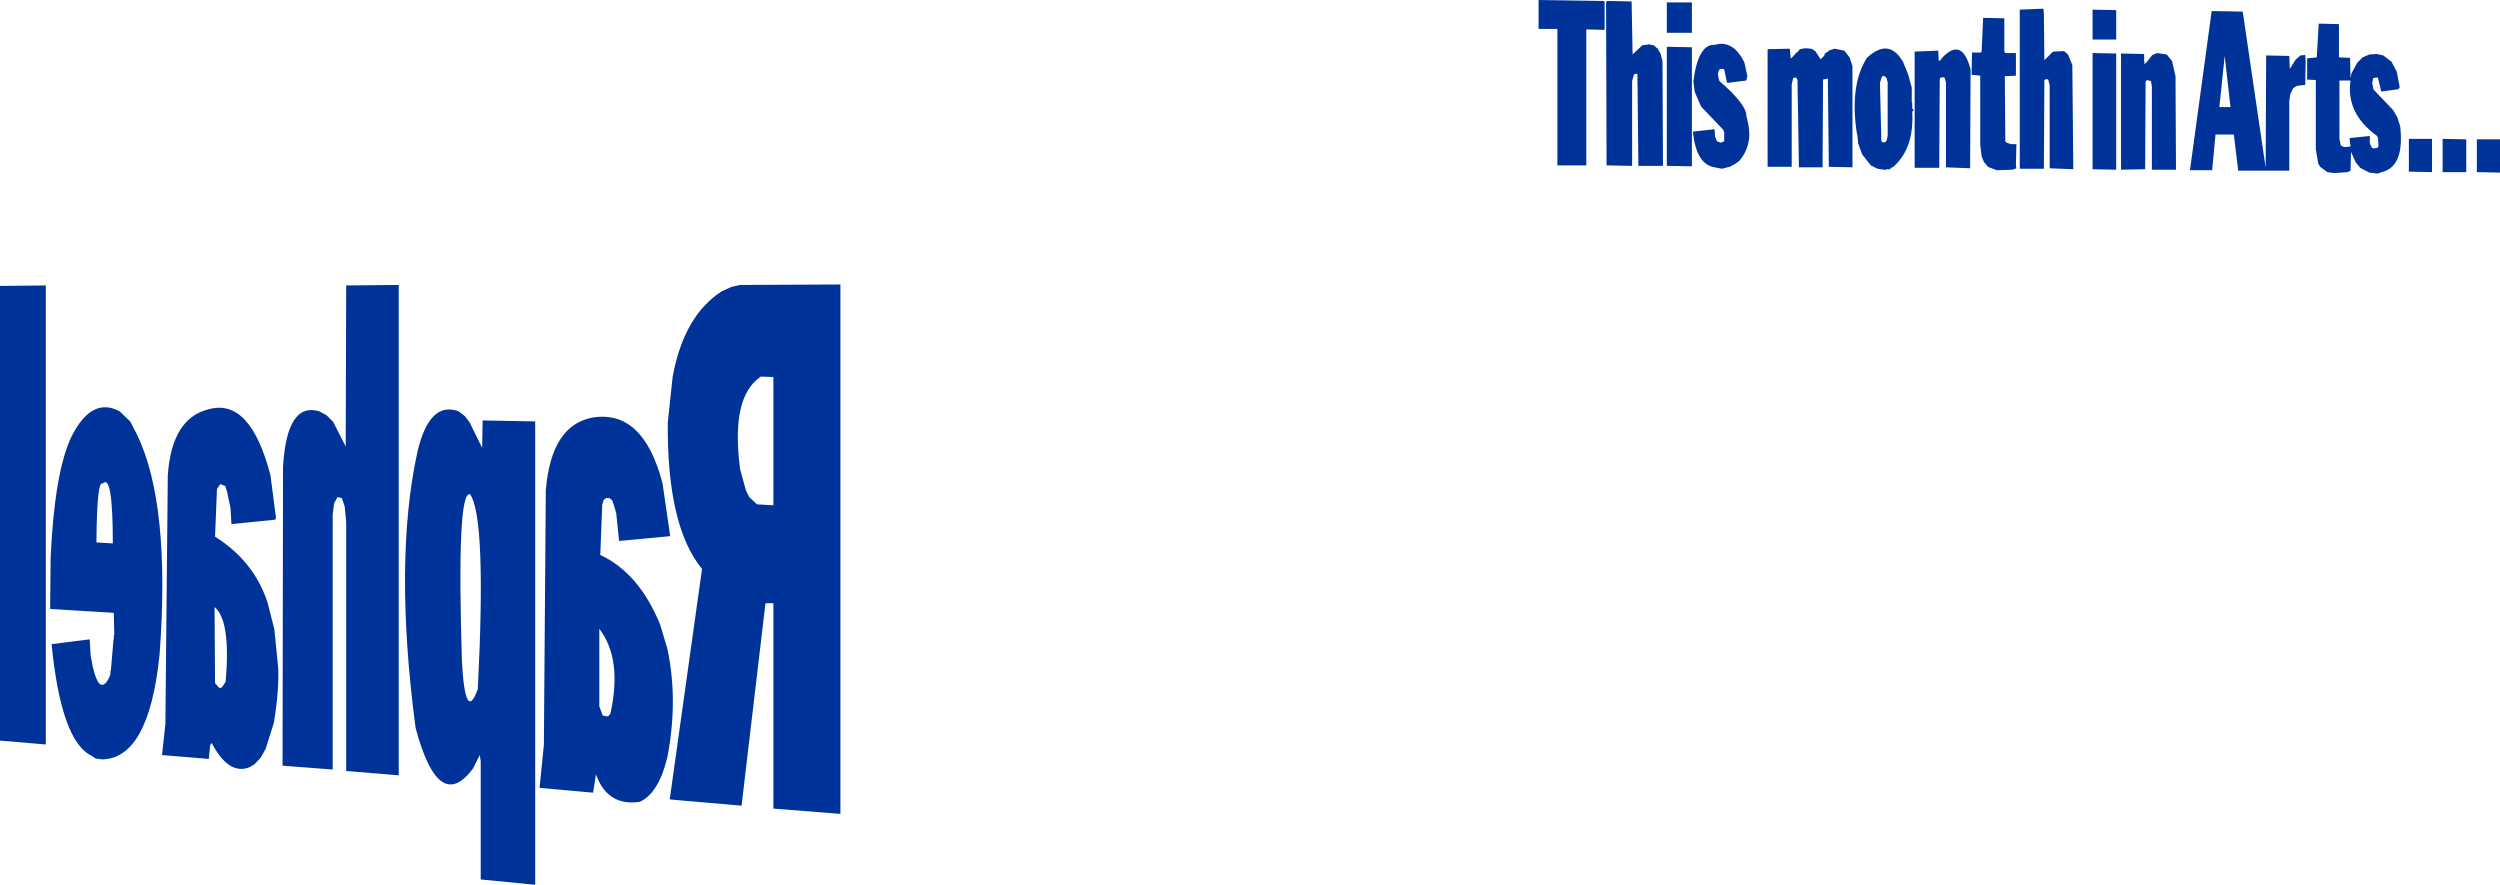 <?xml version="1.0" encoding="UTF-8" standalone="no"?>
<svg xmlns:xlink="http://www.w3.org/1999/xlink" height="91.75px" width="259.25px" xmlns="http://www.w3.org/2000/svg">
  <g transform="matrix(1.0, 0.0, 0.0, 1.0, -517.55, -269.2)">
    <path d="M750.1 270.4 L750.15 270.6 752.5 286.6 752.55 274.95 754.95 275.0 755.0 276.35 755.6 275.4 756.1 274.95 756.6 274.9 756.65 275.55 756.6 278.0 755.75 278.1 755.35 278.35 755.05 278.95 754.95 279.7 754.95 286.9 749.65 286.9 749.2 283.15 747.3 283.15 746.95 286.85 744.65 286.85 746.9 270.35 750.1 270.4 M760.1 271.7 L760.1 275.15 761.25 275.2 761.3 277.3 761.4 276.8 762.0 275.7 762.55 275.15 763.25 274.85 764.05 274.8 764.7 274.95 765.55 275.6 766.1 276.65 766.4 278.25 766.25 278.45 764.5 278.7 764.45 278.55 764.15 277.3 764.1 277.25 763.9 277.25 763.65 277.3 763.55 277.8 763.65 278.35 763.7 278.5 765.7 280.6 766.15 281.35 766.45 282.3 Q766.9 286.35 764.7 287.0 L764.1 287.2 763.25 287.1 762.3 286.6 761.85 286.05 761.35 284.95 761.3 286.9 761.0 287.05 759.6 287.15 758.9 287.05 758.15 286.5 757.95 286.15 757.7 284.7 757.7 277.5 756.8 277.45 756.8 275.25 757.8 275.15 758.0 271.65 760.1 271.7 M737.0 270.25 L737.0 273.3 734.55 273.3 734.55 270.2 737.0 270.25 M729.5 270.6 L729.55 275.45 730.45 274.55 731.6 274.5 732.0 274.85 732.45 275.95 732.55 286.75 730.1 286.65 730.1 278.05 729.95 277.45 729.75 277.4 729.55 277.5 729.5 286.7 727.0 286.7 727.0 270.2 729.45 270.1 729.5 270.6 M741.25 274.7 L742.25 274.85 742.8 275.55 743.15 277.1 743.2 286.8 740.7 286.8 740.7 278.2 740.6 277.6 740.15 277.5 740.15 277.55 740.05 277.65 740.0 286.75 737.5 286.8 737.5 274.75 739.9 274.8 739.9 275.55 739.95 275.85 740.2 275.6 740.75 274.9 741.25 274.7 M747.7 280.3 L748.85 280.3 748.25 275.0 747.7 280.3 M737.0 274.75 L737.0 286.8 734.55 286.75 734.55 274.7 737.0 274.75 M760.15 277.55 L760.15 283.6 760.3 284.3 760.65 284.45 761.3 284.4 761.2 283.55 761.35 283.5 763.3 283.3 763.3 284.05 763.5 284.5 763.7 284.6 764.15 284.5 764.2 284.3 764.15 283.5 764.05 283.3 Q760.8 280.95 761.3 277.55 L760.15 277.55 M767.35 283.6 L769.75 283.6 769.75 287.05 767.35 287.0 767.35 283.6 M773.3 283.65 L773.3 287.05 770.85 287.05 770.85 283.6 773.3 283.65 M776.8 283.65 L776.8 287.1 774.4 287.05 774.4 283.65 776.8 283.65 M686.75 269.35 L686.85 274.85 687.85 273.9 688.55 273.8 689.05 273.9 689.45 274.25 689.75 274.75 689.95 275.55 690.0 286.4 687.45 286.4 687.35 276.9 687.3 276.85 687.25 276.85 687.0 276.9 686.8 277.6 686.8 286.4 684.15 286.35 684.1 269.5 684.15 269.3 686.75 269.35 M677.1 269.2 L683.8 269.3 683.95 269.35 683.95 272.3 682.05 272.25 682.05 286.35 679.05 286.35 679.05 272.2 677.1 272.2 677.1 269.2 M725.4 271.1 L725.4 274.55 725.5 274.7 726.6 274.7 726.6 277.05 725.45 277.1 725.5 283.85 725.65 284.0 726.1 284.15 726.65 284.15 726.6 286.4 726.65 286.65 726.25 286.8 724.6 286.85 723.7 286.5 723.25 285.95 723.25 285.9 723.05 285.45 722.9 284.2 722.9 277.05 722.0 276.95 722.05 274.65 723.0 274.65 723.05 274.45 723.2 271.05 725.4 271.1 M693.0 269.45 L693.0 272.6 690.4 272.6 690.4 269.45 693.0 269.45 M698.75 277.1 L698.65 277.55 696.65 277.8 696.35 276.4 696.3 276.35 695.9 276.35 695.75 276.6 695.75 276.65 695.7 276.85 695.7 277.0 695.75 277.1 695.75 277.25 695.85 277.6 Q698.75 280.1 698.65 281.3 L698.7 281.35 698.7 281.45 698.75 281.6 698.75 281.7 698.8 281.85 Q699.35 284.2 697.9 285.9 L697.4 286.25 697.35 286.25 697.3 286.3 697.1 286.4 696.95 286.5 696.9 286.5 696.1 286.7 695.35 286.55 Q693.45 286.25 693.1 282.85 L695.35 282.6 695.4 283.35 695.6 283.85 696.0 284.0 696.35 283.85 696.35 282.9 696.3 282.85 696.3 282.75 696.2 282.6 693.95 280.25 693.3 278.75 693.15 277.65 Q693.65 273.75 695.35 273.85 697.3 273.3 698.45 275.7 L698.75 277.1 M706.75 274.95 L706.75 274.8 707.3 274.4 707.8 274.25 708.8 274.45 709.35 275.15 709.65 276.05 709.65 286.55 707.2 286.5 707.1 277.35 706.6 277.45 706.55 286.55 704.1 286.55 703.95 277.5 703.85 277.3 703.85 277.25 703.7 277.25 703.5 277.3 703.35 277.95 703.35 286.5 700.85 286.5 700.85 274.3 703.15 274.25 703.25 275.25 703.35 275.2 703.9 274.6 703.95 274.6 704.2 274.3 704.75 274.2 705.4 274.25 705.8 274.5 706.35 275.35 706.75 274.95 M693.0 274.1 L693.0 286.45 690.4 286.4 690.4 274.05 693.0 274.1 M719.2 277.25 L719.05 277.2 718.8 277.25 718.75 277.3 718.7 277.4 718.65 286.6 716.1 286.6 716.1 274.55 718.55 274.45 718.6 275.55 718.85 275.35 718.9 275.25 Q721.0 272.95 721.9 276.4 L721.85 286.65 719.35 286.55 719.35 277.75 719.2 277.25 M714.95 275.75 L715.4 276.85 715.4 276.9 715.45 277.0 715.8 278.3 715.8 279.8 715.85 279.85 715.85 280.45 716.0 280.6 715.85 280.8 Q716.05 284.5 714.0 286.4 L713.95 286.45 713.8 286.55 713.75 286.55 713.7 286.6 713.65 286.6 713.55 286.75 713.2 286.75 713.15 286.8 712.9 286.8 712.25 286.7 711.55 286.35 710.65 285.2 710.25 284.1 710.15 283.15 710.1 283.0 Q709.35 278.0 711.15 275.2 713.4 273.1 714.85 275.55 L714.9 275.6 714.9 275.65 714.95 275.7 714.95 275.75 M565.1 311.85 L565.75 312.35 566.25 313.0 567.55 315.65 567.6 312.8 573.05 312.9 573.05 360.95 567.4 360.4 567.4 348.15 567.3 347.5 566.6 348.9 Q563.05 353.65 560.65 344.7 558.35 327.35 560.85 316.0 562.1 310.75 565.1 311.85 M553.0 320.85 L552.55 320.75 552.2 321.4 552.05 322.55 552.05 349.0 546.85 348.6 546.9 317.6 Q547.3 310.85 550.65 311.85 L551.4 312.25 552.1 312.95 553.4 315.5 553.45 298.8 558.9 298.75 558.9 349.6 553.45 349.15 553.45 323.35 553.3 321.75 553.0 320.85 M712.7 277.15 L712.5 277.8 712.65 283.85 712.75 283.95 713.05 283.95 713.2 283.75 713.3 283.3 713.3 277.75 713.2 277.35 713.2 277.3 713.15 277.25 712.9 277.05 712.7 277.15 M531.05 312.9 L531.75 314.25 Q535.25 321.5 534.1 337.05 533.0 347.9 528.1 347.95 L527.45 347.85 527.1 347.6 Q523.9 346.15 522.9 336.0 L526.85 335.5 526.95 337.2 Q527.75 341.9 528.95 339.3 L528.95 339.2 529.0 339.1 529.0 338.8 529.05 338.7 529.3 335.75 529.3 335.65 529.35 335.5 529.35 335.15 529.4 335.0 529.35 332.75 522.75 332.35 522.8 327.05 Q523.2 318.2 524.95 314.5 527.05 310.3 529.95 311.85 L531.05 312.9 M540.95 319.65 L540.9 319.6 540.4 319.4 540.05 319.9 539.85 324.85 Q543.9 327.4 545.3 331.7 L546.0 334.45 546.4 338.45 Q546.5 340.8 545.95 344.15 L545.1 346.85 544.6 347.75 543.95 348.45 543.45 348.75 Q541.3 349.65 539.5 346.25 L539.35 346.45 539.2 347.9 534.35 347.5 534.7 344.3 534.95 318.5 Q535.35 312.6 539.15 311.65 543.5 310.4 545.6 318.5 L546.15 322.75 546.15 323.05 546.0 323.1 541.55 323.55 541.45 321.85 541.05 320.0 541.0 319.95 541.0 319.85 540.95 319.75 540.95 319.65 M529.25 325.55 Q529.25 318.2 528.2 319.35 527.6 318.9 527.55 325.45 L529.25 325.55 M539.85 340.05 L540.3 340.55 540.55 340.5 540.95 339.9 Q541.5 333.55 539.8 332.15 L539.85 340.05 M565.45 337.75 Q565.8 344.25 567.1 340.65 568.0 322.9 566.3 320.45 564.9 320.0 565.45 337.75 M522.3 346.4 L517.55 346.0 517.55 298.85 522.3 298.8 522.3 346.4 M594.3 298.75 L604.7 298.7 604.7 353.6 597.75 353.05 597.75 331.75 596.95 331.75 596.9 332.0 594.45 352.75 587.0 352.1 590.35 328.2 Q586.7 323.75 586.8 313.0 L587.3 308.3 Q588.45 301.95 592.4 299.4 L593.4 298.95 594.3 298.75 M580.6 343.5 L580.85 343.2 Q582.1 337.55 579.7 334.4 L579.7 342.45 580.05 343.4 580.6 343.5 M581.05 321.1 L580.75 320.85 580.4 320.85 580.15 321.05 580.0 321.55 579.8 326.75 Q583.8 328.6 586.0 333.95 L586.75 336.45 Q587.9 341.8 586.75 347.75 585.85 351.45 583.9 352.35 580.55 352.85 579.35 349.5 L579.05 351.4 573.5 350.9 573.95 346.45 574.15 320.05 Q574.7 313.3 579.0 312.5 584.25 311.65 586.25 319.3 L587.05 324.8 581.75 325.3 581.45 322.4 581.15 321.4 581.1 321.3 581.1 321.25 581.05 321.1 M594.3 317.85 L594.9 320.05 595.25 320.75 596.05 321.5 597.75 321.6 597.75 308.3 596.45 308.25 Q593.3 310.35 594.3 317.85" fill="#003399" fill-rule="evenodd" stroke="none"/>
  </g>
</svg>
